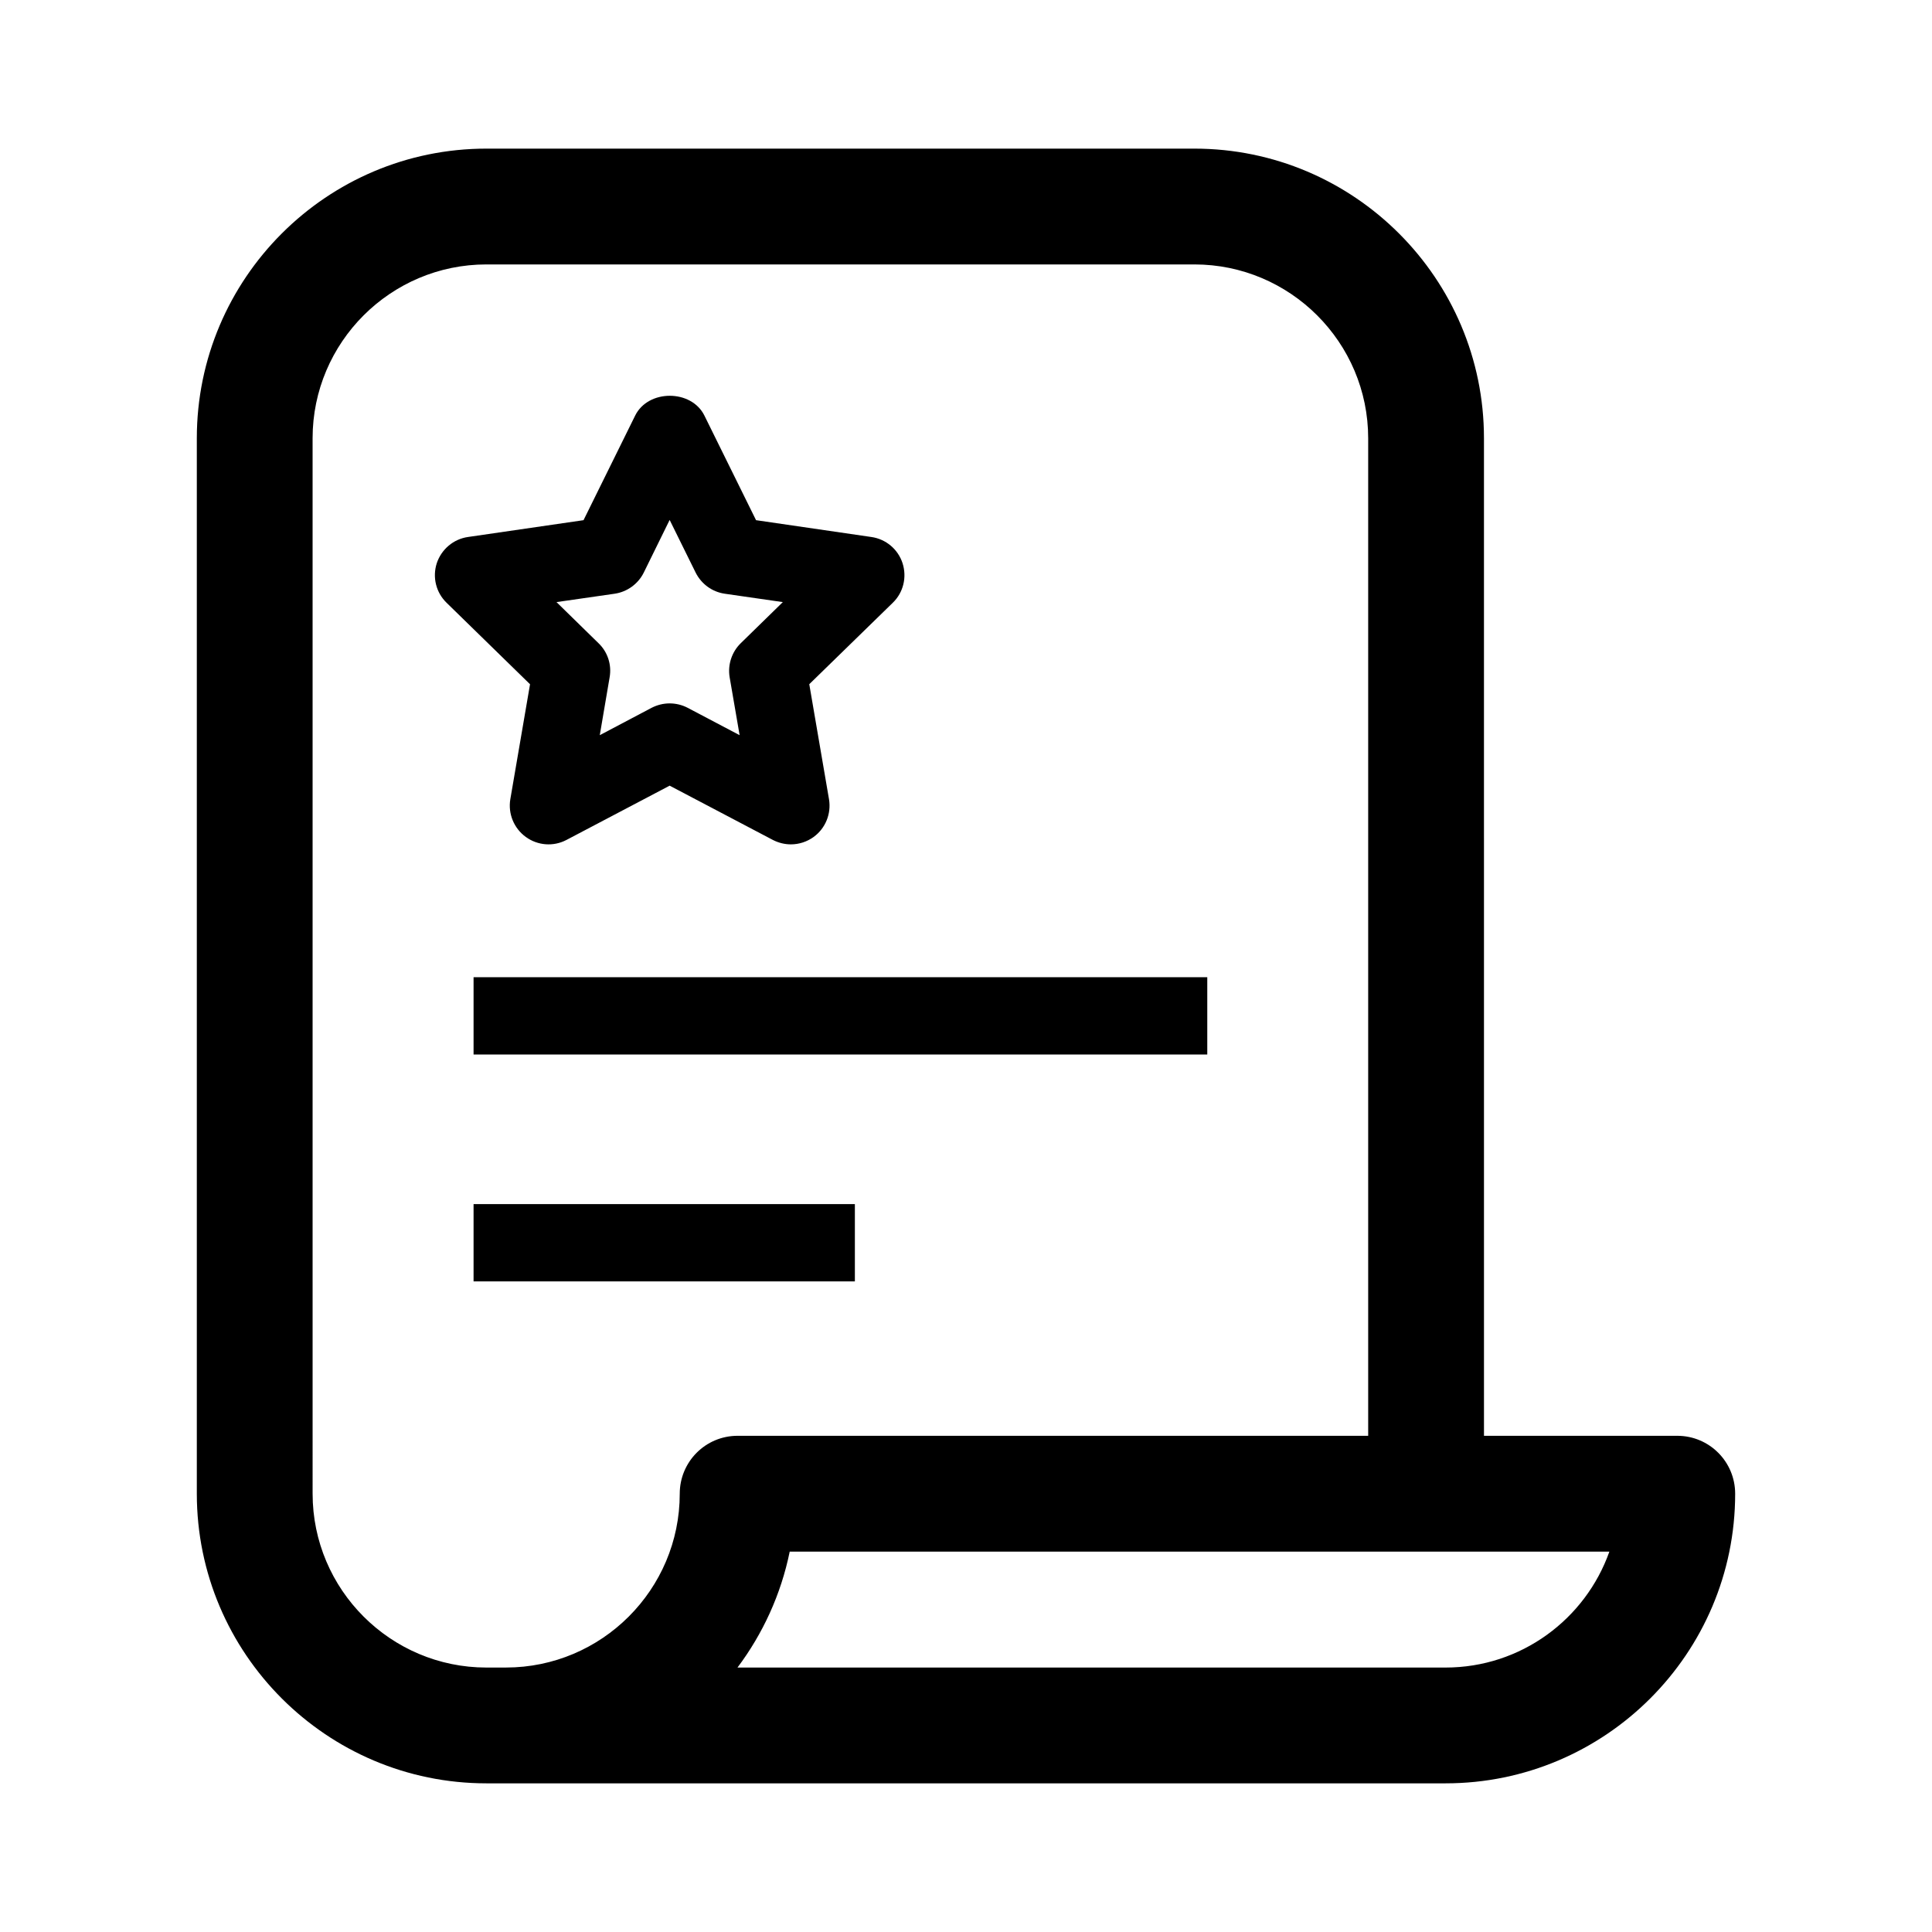 <?xml version="1.0" encoding="UTF-8"?>
<!-- The Best Svg Icon site in the world: iconSvg.co, Visit us! https://iconsvg.co -->
<svg fill="#000000" width="800px" height="800px" version="1.1" viewBox="144 144 512 512" xmlns="http://www.w3.org/2000/svg">
 <g>
  <path d="m588.5 524.5h-51.23l-0.004-264.36c0-42.336-34.418-76.754-76.754-76.754h-187.6c-42.32 0-76.754 34.418-76.754 76.754v279.71c0 42.336 34.449 76.754 76.754 76.754h254.17c42.336 0 76.754-34.418 76.754-76.754-0.004-8.484-6.852-15.348-15.336-15.348zm-264.36 15.348c0 25.395-20.672 46.066-46.066 46.066l-5.164 0.004c-25.395 0-46.066-20.672-46.066-46.066l-0.004-279.71c0-25.395 20.672-46.066 46.066-46.066h187.61c25.395 0 46.066 20.672 46.066 46.066v264.36h-167.11c-8.484 0-15.332 6.863-15.332 15.348zm202.94 46.07h-187.64c6.707-8.941 11.523-19.363 13.84-30.715l217.22-0.004c-6.332 17.887-23.398 30.719-43.422 30.719z"/>
  <path d="m279.24 355.8c-0.645 3.84 0.961 7.715 4.094 9.996 3.164 2.297 7.32 2.613 10.77 0.805l27.363-14.391 27.363 14.391c1.512 0.77 3.133 1.164 4.769 1.164 2.125 0 4.25-0.676 6.031-1.969 3.133-2.281 4.707-6.156 4.062-9.996l-5.227-30.48 22.137-21.586c2.801-2.707 3.777-6.769 2.582-10.484-1.195-3.684-4.394-6.391-8.266-6.941l-30.559-4.457-13.68-27.711c-3.449-7.008-14.91-7.008-18.359 0l-13.68 27.711-30.629 4.457c-3.84 0.551-7.035 3.258-8.266 6.957-1.195 3.715-0.188 7.777 2.613 10.484l22.105 21.586zm27.645-54.457c3.32-0.488 6.219-2.582 7.715-5.59l6.863-13.965 6.894 13.965c1.512 3.008 4.359 5.102 7.715 5.59l15.383 2.219-11.133 10.879c-2.394 2.332-3.512 5.715-2.961 9.035l2.644 15.352-13.777-7.258c-1.48-0.77-3.133-1.164-4.769-1.164-1.637 0-3.258 0.395-4.769 1.164l-13.746 7.258 2.613-15.352c0.582-3.32-0.52-6.707-2.961-9.035l-11.121-10.879z"/>
  <path d="m269.5 402.97h194.44v20.484h-194.44z"/>
  <path d="m269.5 463.1h101.05v20.484h-101.05z"/>
 </g>
</svg>